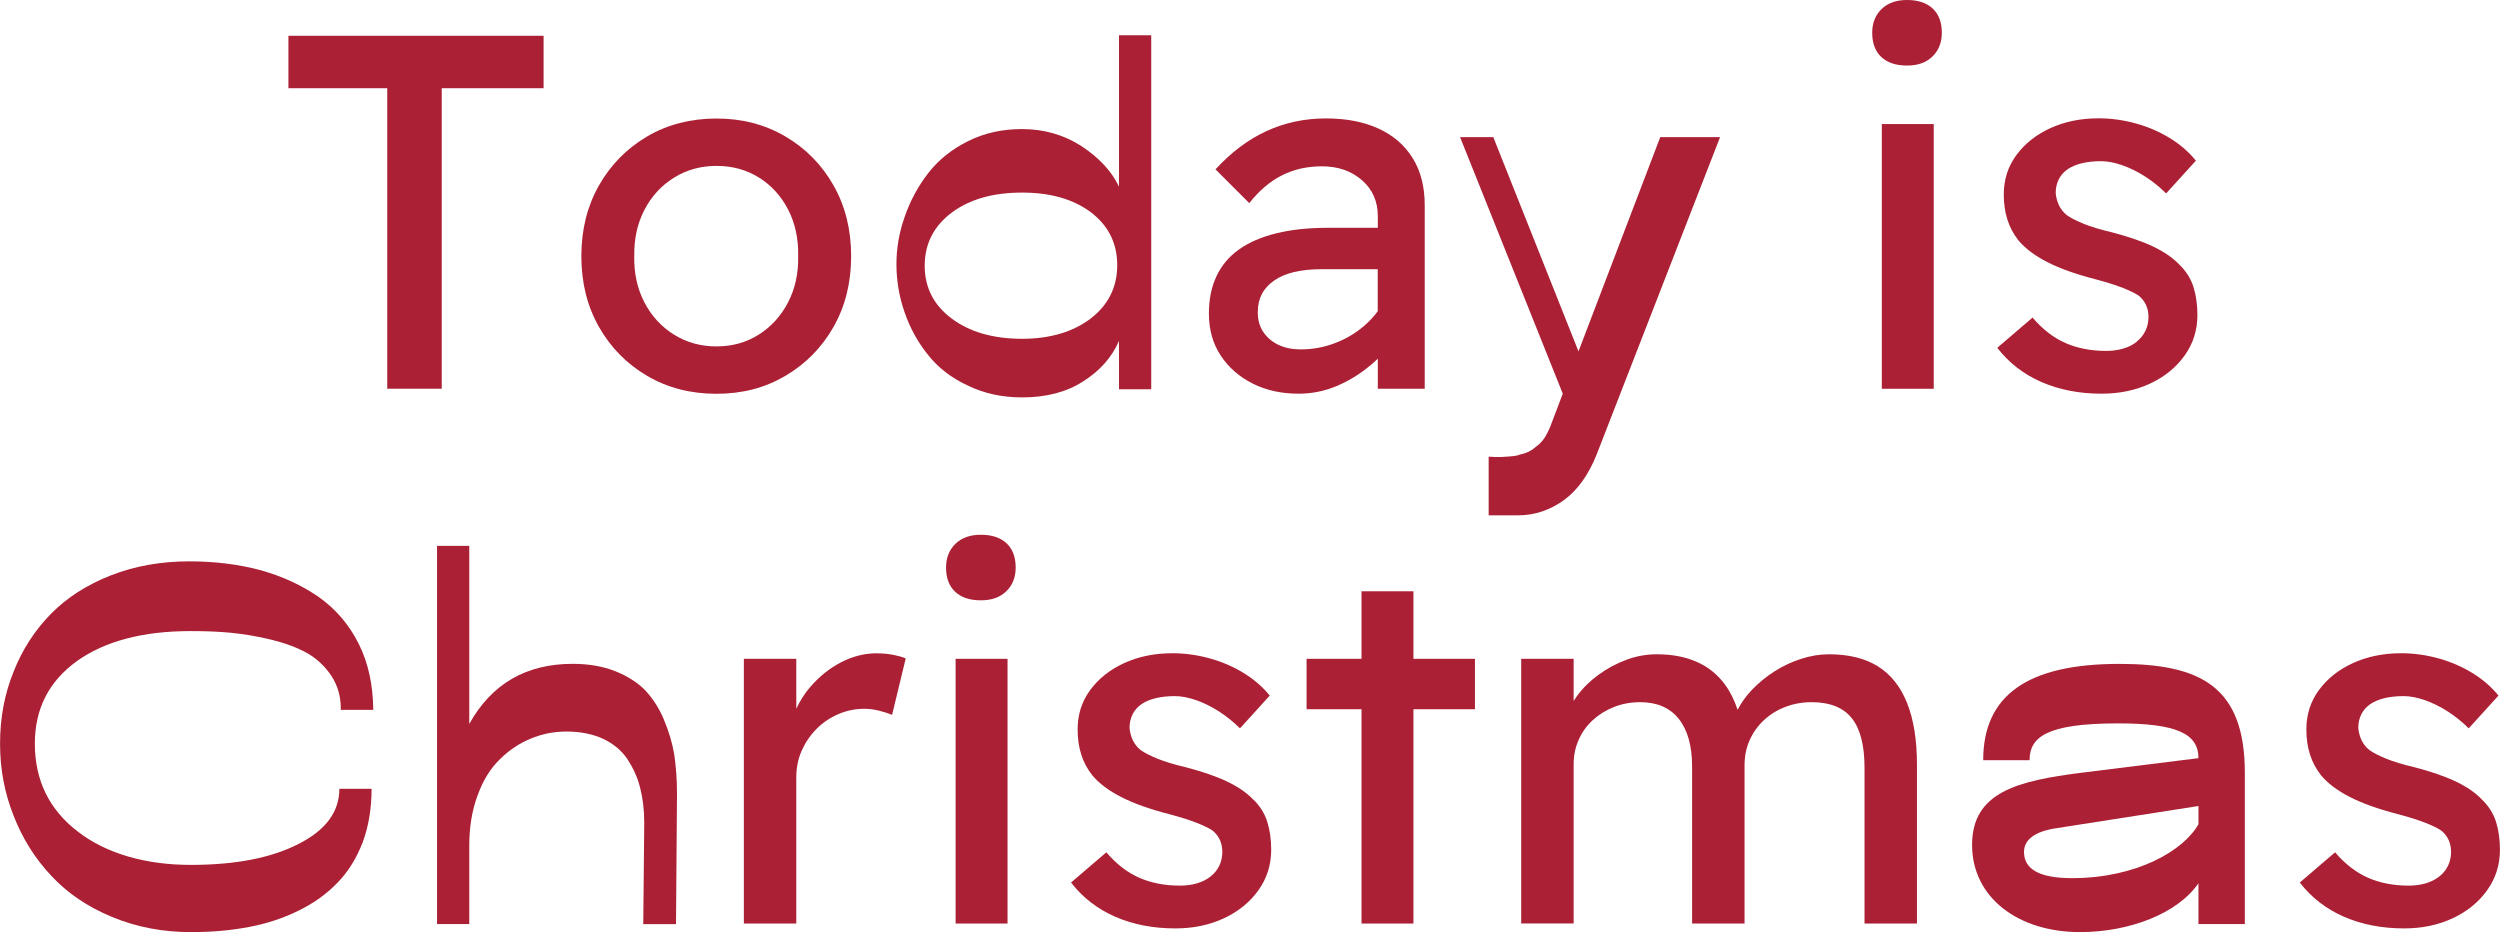 <?xml version="1.0" encoding="UTF-8"?>
<svg id="_レイヤー_2" data-name="レイヤー 2" xmlns="http://www.w3.org/2000/svg" viewBox="0 0 478.62 178.47">
  <defs>
    <style>
      .cls-1 {
        fill: #ab2034;
        stroke-width: 0px;
      }
    </style>
  </defs>
  <g id="_レイヤー_1-2" data-name="レイヤー 1">
    <g>
      <polygon class="cls-1" points="84.57 74.42 84.57 16.89 104.07 16.89 104.07 6.85 55.22 6.85 55.22 16.89 74.14 16.89 74.14 74.42 84.57 74.42"/>
      <path class="cls-1" d="M159.57,62.6c2.25-3.96,3.38-8.48,3.38-13.56s-1.13-9.6-3.38-13.56c-2.25-3.96-5.33-7.08-9.22-9.36-3.89-2.28-8.29-3.43-13.18-3.43s-9.38,1.14-13.27,3.43c-3.89,2.29-6.97,5.41-9.22,9.36-2.25,3.96-3.38,8.48-3.38,13.56s1.12,9.6,3.38,13.56c2.25,3.96,5.32,7.08,9.22,9.36,3.89,2.29,8.32,3.43,13.27,3.43s9.28-1.14,13.18-3.43c3.89-2.28,6.97-5.41,9.22-9.36ZM145.28,64.05c-2.38,1.51-5.08,2.27-8.11,2.27s-5.74-.76-8.16-2.27c-2.41-1.51-4.3-3.57-5.65-6.18s-2-5.55-1.93-8.83c-.06-3.28.58-6.23,1.93-8.83,1.35-2.61,3.23-4.67,5.65-6.18,2.41-1.51,5.13-2.27,8.16-2.27s5.73.74,8.11,2.22c2.38,1.48,4.25,3.52,5.6,6.13,1.35,2.61,1.99,5.58,1.93,8.93.06,3.28-.58,6.23-1.93,8.83-1.35,2.61-3.22,4.67-5.6,6.18Z"/>
      <path class="cls-1" d="M214.23,65.24v9.29h6.17V6.75h-6.17v28.99c-1.41-2.97-3.82-5.56-7.21-7.78-3.39-2.17-7.16-3.25-11.36-3.25-3.77,0-7.21.75-10.32,2.31-3.16,1.56-5.7,3.63-7.64,6.13-1.93,2.5-3.44,5.28-4.48,8.3-1.08,3.02-1.6,6.08-1.6,9.14s.52,6.22,1.56,9.19c1.04,3.02,2.54,5.75,4.48,8.15,1.93,2.45,4.48,4.43,7.64,5.89,3.11,1.51,6.55,2.26,10.37,2.26,4.57,0,8.48-.99,11.69-3.06,3.21-2.03,5.51-4.62,6.88-7.78ZM182.22,61c-3.44-2.55-5.19-5.94-5.19-10.13s1.74-7.59,5.19-10.18c3.44-2.55,7.92-3.82,13.43-3.82s9.85,1.27,13.2,3.77c3.35,2.55,5.04,5.94,5.04,10.13s-1.7,7.59-5.04,10.18c-3.39,2.59-7.78,3.91-13.2,3.91s-9.99-1.27-13.43-3.86Z"/>
      <path class="cls-1" d="M262.33,69.98c.5-.42.99-.86,1.45-1.32v5.76h8.98v-35.14c0-3.54-.77-6.55-2.32-9.03-1.54-2.48-3.73-4.36-6.56-5.65-2.83-1.29-6.18-1.93-10.04-1.93-4.05,0-7.84.81-11.34,2.41-3.51,1.61-6.77,4.05-9.8,7.34l6.47,6.47c1.87-2.38,3.94-4.15,6.23-5.31,2.28-1.16,4.84-1.74,7.67-1.74,3.09,0,5.65.89,7.67,2.65,2.03,1.77,3.04,4.07,3.04,6.9v2.22h-9.56c-3.73,0-7.03.35-9.89,1.06-2.86.71-5.25,1.74-7.14,3.09-1.9,1.35-3.33,3.06-4.3,5.12-.97,2.06-1.45,4.44-1.45,7.14,0,3.09.76,5.78,2.27,8.06,1.51,2.29,3.56,4.07,6.13,5.36,2.57,1.29,5.5,1.93,8.78,1.93,2.51,0,4.92-.48,7.24-1.45,2.32-.97,4.47-2.28,6.47-3.96ZM249.01,66.89c-1.61,0-3.03-.29-4.25-.87-1.22-.58-2.19-1.4-2.9-2.46-.71-1.06-1.06-2.3-1.06-3.72s.26-2.52.77-3.52c.51-1,1.3-1.87,2.36-2.61,1.06-.74,2.35-1.29,3.86-1.64,1.51-.35,3.23-.53,5.16-.53h10.81v8.05c-.72.98-1.56,1.9-2.56,2.76-1.64,1.42-3.51,2.53-5.6,3.33-2.09.81-4.3,1.21-6.61,1.21Z"/>
      <path class="cls-1" d="M305.69,86.97l23.61-60.71h-11.45l-15.65,41.01-16.31-41.01h-6.36l19.66,49.11-2.4,6.32c-.28.71-.61,1.32-.94,1.89s-.75,1.04-1.18,1.46c-.47.38-.9.71-1.32,1.04-.42.28-.9.52-1.46.71-.61.14-1.08.28-1.46.42-.42.09-.94.14-1.56.19-.61.05-1.08.05-1.37.09h-1.37c-.61-.05-.99-.05-1.13-.05v11.22h5.61c3.21,0,6.13-.99,8.81-2.92,2.64-1.93,4.71-4.85,6.27-8.77Z"/>
      <path class="cls-1" d="M365.09,0c-2.06,0-3.68.58-4.87,1.74-1.19,1.16-1.79,2.67-1.79,4.54,0,2,.58,3.54,1.74,4.63,1.16,1.09,2.8,1.64,4.92,1.64s3.68-.58,4.88-1.74c1.19-1.16,1.79-2.67,1.79-4.54,0-1.99-.58-3.54-1.74-4.63-1.16-1.09-2.8-1.64-4.92-1.64Z"/>
      <rect class="cls-1" x="360.27" y="23.75" width="9.94" height="50.68"/>
      <path class="cls-1" d="M409.06,65.45c-.74.58-1.61,1.01-2.61,1.3-1,.29-2.08.43-3.23.43-2.9,0-5.49-.5-7.77-1.5-2.29-1-4.39-2.62-6.32-4.88l-6.76,5.79c2.25,2.9,5.08,5.08,8.49,6.56,3.41,1.48,7.24,2.22,11.49,2.22,3.41,0,6.5-.64,9.27-1.93,2.77-1.29,4.97-3.07,6.61-5.36,1.64-2.28,2.46-4.87,2.46-7.77,0-1.99-.26-3.8-.77-5.41-.52-1.61-1.42-3.02-2.7-4.25-1.22-1.29-2.88-2.43-4.97-3.43-2.09-1-4.75-1.91-7.96-2.75-2.19-.51-3.99-1.06-5.41-1.64-1.42-.58-2.48-1.13-3.19-1.64-.64-.51-1.14-1.14-1.5-1.88-.35-.74-.56-1.53-.63-2.36,0-.97.19-1.83.58-2.61.39-.77.95-1.41,1.69-1.93.74-.51,1.66-.9,2.75-1.16,1.09-.26,2.32-.39,3.67-.39,1.22,0,2.57.26,4.05.77,1.48.52,2.94,1.24,4.39,2.17,1.45.93,2.78,2.01,4.01,3.23l5.7-6.27c-1.35-1.67-3.03-3.12-5.02-4.34-2-1.22-4.17-2.16-6.52-2.8-2.35-.64-4.71-.97-7.09-.97-3.41,0-6.48.63-9.22,1.88-2.74,1.25-4.91,2.98-6.52,5.16-1.61,2.19-2.41,4.7-2.41,7.53,0,1.74.22,3.33.68,4.78.45,1.45,1.16,2.78,2.12,4.01,1.29,1.54,3.12,2.93,5.5,4.15,2.38,1.22,5.44,2.32,9.17,3.28,2.19.58,3.97,1.14,5.36,1.69,1.38.55,2.4,1.05,3.04,1.5,1.22,1.03,1.83,2.38,1.83,4.05,0,.97-.19,1.85-.58,2.65-.39.81-.95,1.5-1.69,2.08Z"/>
      <path class="cls-1" d="M14.71,126.57c5.37-3.82,12.63-5.75,21.78-5.75,2.78,0,5.37.09,7.78.33,2.4.24,5,.66,7.68,1.32,2.69.66,4.95,1.51,6.83,2.55,1.89,1.08,3.44,2.55,4.67,4.38,1.23,1.89,1.84,4.05,1.79,6.5h6.22c-.05-4.76-.94-8.96-2.78-12.63-1.84-3.68-4.38-6.65-7.64-8.96-3.25-2.26-6.93-3.96-11.12-5.14-4.19-1.13-8.77-1.7-13.72-1.7-5.42,0-10.42.9-14.99,2.69-4.57,1.79-8.39,4.24-11.45,7.35-3.06,3.11-5.47,6.79-7.16,11.08-1.74,4.29-2.59,8.86-2.59,13.76s.85,9.43,2.59,13.81c1.7,4.38,4.1,8.2,7.21,11.5,3.06,3.3,6.93,5.94,11.6,7.87,4.62,1.93,9.66,2.92,15.18,2.92,4.01,0,7.68-.33,11.12-.99,3.44-.66,6.6-1.7,9.52-3.16,2.88-1.41,5.37-3.21,7.4-5.33,2.03-2.07,3.63-4.67,4.81-7.73,1.13-3.06,1.7-6.46,1.7-10.23h-6.17c0,4.38-2.59,7.92-7.82,10.56-5.23,2.69-12.11,4.01-20.64,4.01s-16.12-2.12-21.59-6.36c-5.51-4.2-8.25-9.85-8.25-16.87,0-6.65,2.69-11.93,8.06-15.79Z"/>
      <path class="cls-1" d="M127.12,137.79c-.94-2.22-2.12-4.05-3.58-5.61-1.46-1.51-3.39-2.73-5.75-3.68-2.36-.94-5.09-1.41-8.15-1.41-8.91,0-15.51,3.82-19.8,11.5v-34.08h-6.17v72.4h6.17v-14.94c0-3.63.52-6.83,1.6-9.71,1.04-2.88,2.45-5.14,4.24-6.88,1.74-1.74,3.72-3.06,5.89-3.96,2.17-.9,4.43-1.37,6.83-1.37,2.69,0,5.04.47,7.02,1.37,1.98.94,3.54,2.22,4.67,3.87,1.08,1.65,1.93,3.44,2.45,5.47s.8,4.29.8,6.74l-.19,19.42h6.27l.19-24.98c0-2.69-.19-5.14-.52-7.45-.38-2.26-1.04-4.48-1.98-6.69Z"/>
      <path class="cls-1" d="M167.89,125.07c-2.38,0-4.68.58-6.9,1.74-2.22,1.16-4.18,2.74-5.89,4.73-1.1,1.29-1.97,2.68-2.65,4.15v-9.56h-10.04v50.68h10.04v-27.99c0-1.87.35-3.59,1.06-5.16.71-1.58,1.66-2.96,2.85-4.15s2.57-2.12,4.15-2.8c1.58-.68,3.23-1.01,4.97-1.01.9,0,1.82.11,2.75.34.93.23,1.79.5,2.56.82l2.61-10.81c-.58-.26-1.37-.48-2.37-.68-1-.19-2.04-.29-3.14-.29Z"/>
      <rect class="cls-1" x="182.95" y="126.13" width="9.94" height="50.68"/>
      <path class="cls-1" d="M187.78,102.38c-2.06,0-3.68.58-4.87,1.74-1.19,1.16-1.79,2.67-1.79,4.54,0,2,.58,3.54,1.74,4.63,1.16,1.09,2.8,1.64,4.92,1.64s3.68-.58,4.88-1.74c1.19-1.16,1.79-2.67,1.79-4.54,0-1.99-.58-3.54-1.74-4.63-1.16-1.09-2.8-1.64-4.92-1.64Z"/>
      <path class="cls-1" d="M239.91,153.06c-1.22-1.29-2.88-2.43-4.97-3.43-2.09-1-4.75-1.91-7.96-2.75-2.19-.51-3.99-1.06-5.41-1.64-1.42-.58-2.48-1.13-3.19-1.64-.64-.51-1.14-1.14-1.5-1.88-.35-.74-.56-1.53-.63-2.36,0-.97.19-1.83.58-2.61.39-.77.95-1.41,1.69-1.93.74-.51,1.66-.9,2.75-1.16,1.09-.26,2.32-.39,3.67-.39,1.22,0,2.57.26,4.05.77,1.48.52,2.94,1.24,4.39,2.17,1.45.93,2.78,2.01,4.01,3.23l5.7-6.27c-1.35-1.67-3.03-3.12-5.02-4.34-2-1.22-4.17-2.16-6.52-2.8-2.35-.64-4.71-.97-7.09-.97-3.41,0-6.48.63-9.22,1.88-2.74,1.25-4.91,2.98-6.52,5.16-1.61,2.19-2.41,4.7-2.41,7.53,0,1.74.22,3.33.68,4.78.45,1.45,1.16,2.78,2.12,4.01,1.29,1.54,3.12,2.93,5.5,4.15,2.38,1.22,5.44,2.32,9.17,3.28,2.19.58,3.97,1.14,5.36,1.69,1.38.55,2.4,1.05,3.04,1.5,1.22,1.03,1.83,2.38,1.83,4.05,0,.97-.19,1.85-.58,2.65-.39.81-.95,1.5-1.69,2.08-.74.58-1.61,1.01-2.61,1.3-1,.29-2.08.43-3.23.43-2.9,0-5.49-.5-7.77-1.5-2.29-1-4.39-2.62-6.32-4.88l-6.76,5.79c2.25,2.9,5.08,5.08,8.49,6.56,3.41,1.48,7.24,2.22,11.49,2.22,3.41,0,6.5-.64,9.27-1.93,2.77-1.29,4.97-3.07,6.61-5.36,1.64-2.28,2.46-4.87,2.46-7.77,0-1.99-.26-3.8-.77-5.41-.52-1.61-1.42-3.02-2.7-4.25Z"/>
      <polygon class="cls-1" points="270.6 113.2 260.66 113.2 260.66 126.13 250.14 126.13 250.14 135.78 260.66 135.78 260.66 176.81 270.6 176.81 270.6 135.78 282.38 135.78 282.38 126.13 270.6 126.13 270.6 113.2"/>
      <path class="cls-1" d="M359.55,127.58c-2.48-1.54-5.62-2.32-9.41-2.32-1.74,0-3.51.29-5.31.87-1.8.58-3.51,1.38-5.12,2.41-1.61,1.03-3.04,2.21-4.3,3.52-1.15,1.21-2.06,2.49-2.75,3.83-.62-1.85-1.41-3.47-2.42-4.84-1.42-1.93-3.22-3.38-5.41-4.34-2.19-.97-4.73-1.45-7.63-1.45-2,0-3.94.35-5.84,1.06-1.9.71-3.67,1.66-5.31,2.85-1.64,1.19-3.03,2.56-4.15,4.1-.22.31-.43.62-.63.93v-8.08h-10.04v50.68h10.04v-30.5c0-1.67.32-3.23.97-4.68.64-1.45,1.54-2.7,2.7-3.76,1.16-1.06,2.51-1.9,4.05-2.51,1.54-.61,3.22-.92,5.02-.92,3.22,0,5.68,1.06,7.38,3.19,1.7,2.12,2.56,5.18,2.56,9.17v30.02h10.04v-30.31c0-1.74.32-3.33.97-4.78.64-1.45,1.54-2.72,2.7-3.81,1.16-1.09,2.52-1.95,4.1-2.56,1.58-.61,3.27-.92,5.07-.92,3.48,0,6.03,1.01,7.67,3.04,1.64,2.03,2.46,5.2,2.46,9.51v29.83h10.04v-30.41c0-4.7-.63-8.62-1.88-11.78-1.25-3.15-3.12-5.5-5.6-7.05Z"/>
      <path class="cls-1" d="M405.74,127.1c-17.66,0-26.06,6.08-26.06,18.44h8.88c0-4.34,3.09-7.05,16.89-7.05,11.2,0,15.44,1.93,15.44,6.66l-22.49,2.8c-12.07,1.54-20.85,3.67-20.85,13.8s8.88,16.7,20.66,16.7c9.46,0,18.73-3.57,22.68-9.36v7.82h8.88v-28.96c0-16.51-8.49-20.85-24.04-20.85ZM420.89,157.79c-2.8,5.02-11.78,10.33-24.23,10.33-6.08,0-9.17-1.64-9.17-5.02,0-2.41,2.22-3.96,6.18-4.54l27.22-4.25v3.48Z"/>
      <path class="cls-1" d="M477.85,157.31c-.52-1.61-1.42-3.02-2.7-4.25-1.22-1.29-2.88-2.43-4.97-3.43-2.09-1-4.75-1.91-7.96-2.75-2.19-.51-3.99-1.06-5.41-1.64-1.42-.58-2.48-1.13-3.19-1.64-.64-.51-1.14-1.14-1.5-1.88-.35-.74-.56-1.53-.63-2.36,0-.97.19-1.83.58-2.61.39-.77.95-1.41,1.69-1.93.74-.51,1.66-.9,2.75-1.16,1.09-.26,2.32-.39,3.67-.39,1.22,0,2.57.26,4.05.77,1.48.52,2.94,1.24,4.39,2.17,1.45.93,2.78,2.01,4.01,3.23l5.7-6.27c-1.35-1.67-3.03-3.12-5.02-4.34-2-1.22-4.17-2.16-6.52-2.8-2.35-.64-4.71-.97-7.09-.97-3.41,0-6.48.63-9.22,1.88-2.74,1.25-4.91,2.98-6.52,5.16-1.61,2.19-2.41,4.7-2.41,7.53,0,1.74.22,3.33.68,4.78.45,1.45,1.16,2.78,2.12,4.01,1.29,1.54,3.12,2.93,5.5,4.15,2.38,1.22,5.44,2.32,9.17,3.28,2.19.58,3.97,1.14,5.36,1.69,1.38.55,2.4,1.05,3.04,1.5,1.22,1.03,1.83,2.38,1.83,4.05,0,.97-.19,1.85-.58,2.65-.39.81-.95,1.5-1.69,2.08-.74.58-1.61,1.01-2.61,1.3-1,.29-2.08.43-3.23.43-2.9,0-5.49-.5-7.77-1.5-2.29-1-4.39-2.62-6.32-4.88l-6.76,5.79c2.25,2.9,5.08,5.08,8.49,6.56,3.41,1.48,7.24,2.22,11.49,2.22,3.41,0,6.5-.64,9.27-1.93,2.77-1.29,4.97-3.07,6.61-5.36,1.64-2.28,2.46-4.87,2.46-7.77,0-1.99-.26-3.8-.77-5.41Z"/>
    </g>
  </g>
</svg>